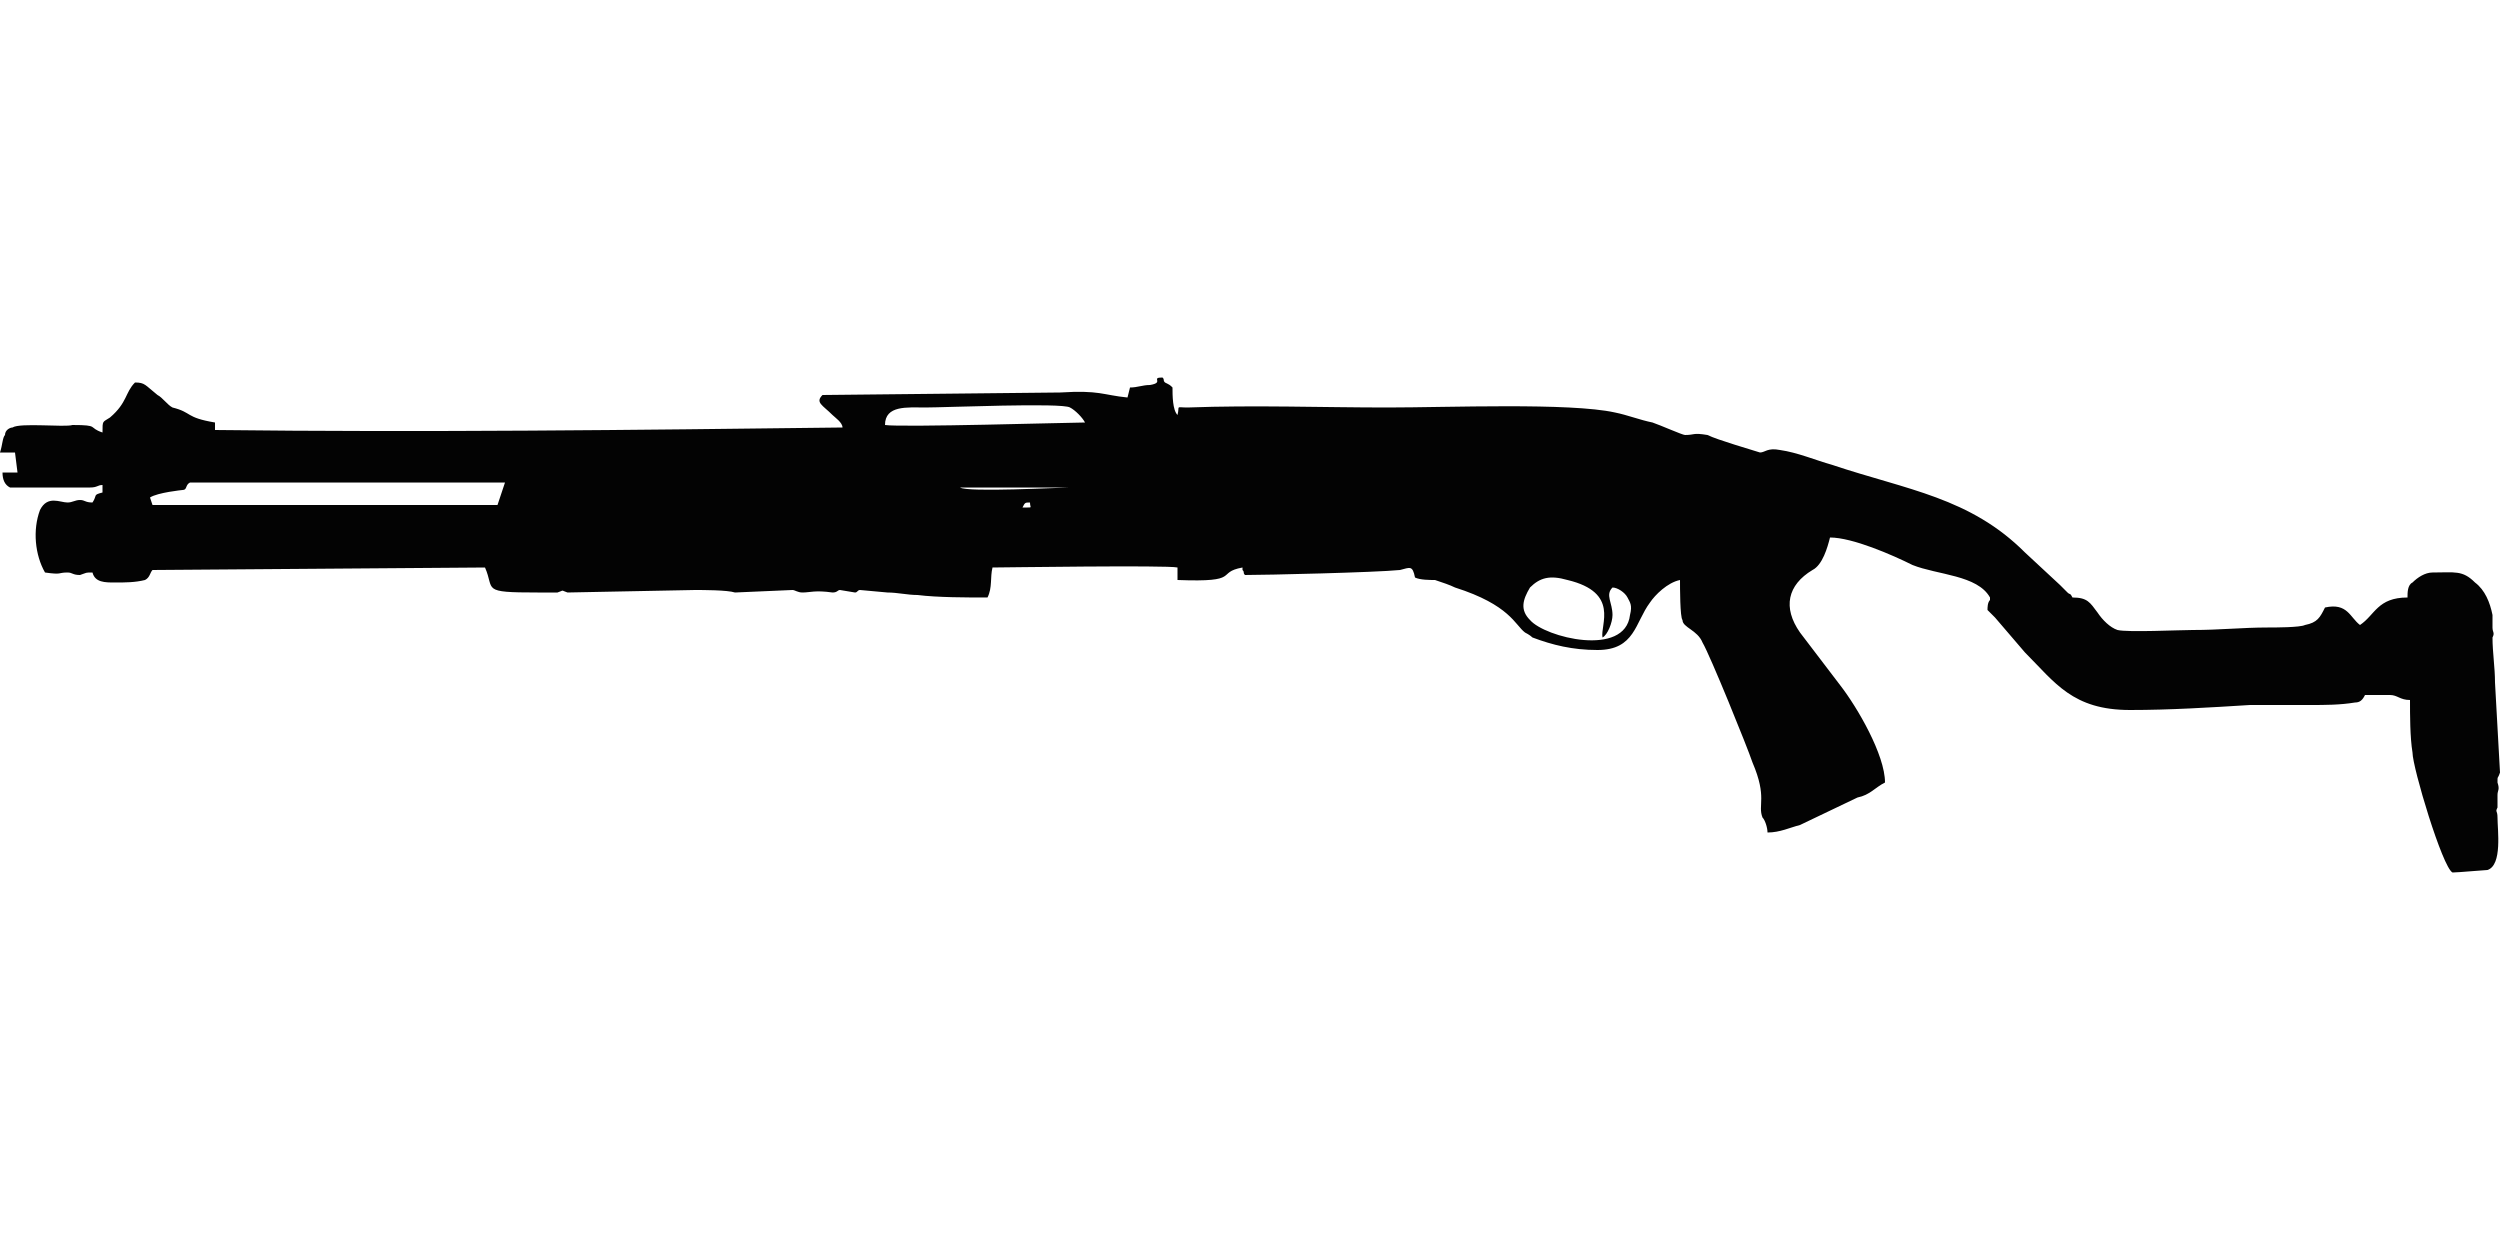 <?xml version="1.0" encoding="UTF-8"?>
<!DOCTYPE svg PUBLIC "-//W3C//DTD SVG 1.1//EN" "http://www.w3.org/Graphics/SVG/1.1/DTD/svg11.dtd">
<!-- Creator: CorelDRAW X8 -->
<svg xmlns="http://www.w3.org/2000/svg" xml:space="preserve" width="1000px" height="500px" version="1.1" style="shape-rendering:geometricPrecision; text-rendering:geometricPrecision; image-rendering:optimizeQuality; fill-rule:evenodd; clip-rule:evenodd"
viewBox="0 0 1000 500"
 xmlns:xlink="http://www.w3.org/1999/xlink">
 <defs>
  <style type="text/css">
   <![CDATA[
    .fil0 {fill:#030303}
   ]]>
  </style>
 </defs>
 <g id="Vrstva_x0020_1">
  <path class="fil0" d="M645 235c2,0 5,2 6,4 1,2 2,3 1,7 -2,17 -34,9 -40,2 -4,-4 -3,-8 0,-13 4,-4 8,-5 15,-3 21,5 13,18 14,23 2,-1 4,-6 4,-9 0,-5 -3,-8 0,-11zm-236 -32c1,-2 1,-2 3,-2 0,2 1,2 -1,2 -1,0 -2,0 -2,0zm-25 -8l44 0c-4,0 -41,2 -44,0zm-185 7l-138 0 -1 -3c3,-2 13,-3 13,-3 2,0 1,-2 3,-3l126 0 -3 9zm155 -32c0,-8 9,-7 16,-7 8,0 55,-2 58,0 2,1 5,4 6,6 -5,0 -74,2 -80,1zm98 -15l-1 4c-10,-1 -11,-3 -27,-2l-95 1c-3,3 0,4 4,8 1,1 4,3 4,5 -83,1 -167,2 -251,1l0 -3c-12,-2 -9,-4 -17,-6 -2,-1 -4,-4 -6,-5 -5,-4 -5,-5 -9,-5 -4,4 -3,8 -10,14 -3,2 -3,1 -3,6 -6,-2 -1,-3 -12,-3 -3,1 -21,-1 -24,1 -1,0 -3,1 -3,3 -1,1 -1,4 -2,7l6 0 1 8 -6 0c0,3 1,5 3,6l32 0c3,0 3,-1 5,-1l0 3c-4,1 -2,1 -4,4 -3,0 -3,-1 -5,-1 -2,0 -3,1 -5,1 -3,0 -8,-3 -11,3 -3,8 -2,18 2,25 7,1 5,0 9,0 2,0 2,1 5,1 3,-1 2,-1 5,-1 1,4 5,4 9,4 4,0 8,0 12,-1 2,-1 2,-3 3,-4l133 -1c4,9 -2,10 21,10 2,0 6,0 8,0 3,-1 1,-1 4,0l51 -1c3,0 13,0 16,1l23 -1c1,0 2,1 4,1 3,0 5,-1 12,0 2,0 2,-1 3,-1l6 1c1,0 1,-1 2,-1l11 1c4,0 8,1 12,1 8,1 20,1 28,1 2,-4 1,-8 2,-12 3,0 70,-1 74,0l0 5c26,1 15,-3 26,-5 0,0 0,0 0,1 1,1 0,1 1,2 8,0 52,-1 62,-2 4,-1 5,-2 6,3 2,1 6,1 8,1 3,1 6,2 8,3 22,7 24,15 28,18 0,0 2,1 3,2 8,3 16,5 26,5 15,0 15,-11 21,-19 2,-3 7,-8 12,-9 0,3 0,15 1,16 0,3 6,4 8,9 3,5 18,42 20,48 6,14 2,17 4,22 1,1 2,4 2,6 5,0 9,-2 13,-3l23 -11c5,-1 7,-4 11,-6 0,-11 -11,-30 -18,-39l-16 -21c-7,-10 -5,-19 5,-25 4,-2 6,-9 7,-13 9,0 25,7 33,11 10,4 26,4 31,13l0 1c-1,1 -1,3 -1,4 1,1 2,2 3,3l12 14c12,12 19,23 42,23 16,0 32,-1 48,-2 8,0 16,0 24,0 6,0 12,0 18,-1 2,0 3,-1 4,-3 3,0 6,0 10,0 3,0 4,2 8,2 0,6 0,15 1,21 0,6 12,46 16,48 2,0 13,-1 14,-1 6,-2 4,-16 4,-21 0,-3 -1,-2 0,-4 0,-3 0,-2 0,-5 0,-2 1,-2 0,-5 0,-3 0,-1 1,-4l-2 -36c0,-6 -1,-12 -1,-18 1,-2 0,-2 0,-4 0,-2 0,-2 0,-5 -1,-5 -3,-10 -7,-13 -5,-5 -8,-4 -17,-4 -3,0 -6,2 -8,4 -2,1 -2,4 -2,6 -12,0 -13,7 -19,11 -4,-3 -5,-9 -14,-7 -2,4 -3,6 -8,7 -2,1 -12,1 -15,1 -10,0 -19,1 -30,1 -5,0 -26,1 -30,0 -3,-1 -6,-4 -8,-7 -3,-4 -4,-6 -10,-6 -1,-2 -1,-1 -2,-2 -1,-1 -2,-2 -3,-3l-14 -13c-22,-22 -47,-25 -77,-35 -7,-2 -14,-5 -21,-6 -5,-1 -6,1 -8,1 -3,-1 -17,-5 -21,-7 -6,-1 -5,0 -9,0 -1,0 -10,-4 -13,-5 -5,-1 -10,-3 -15,-4 -18,-4 -67,-2 -91,-2 -26,0 -53,-1 -80,0 -5,0 -3,-1 -4,3 -2,-2 -2,-8 -2,-11 -1,-1 -1,-1 -3,-2 -1,-1 0,-1 -1,-2 -5,0 1,2 -5,3 -3,0 -5,1 -8,1z"/>
 </g>
</svg>

